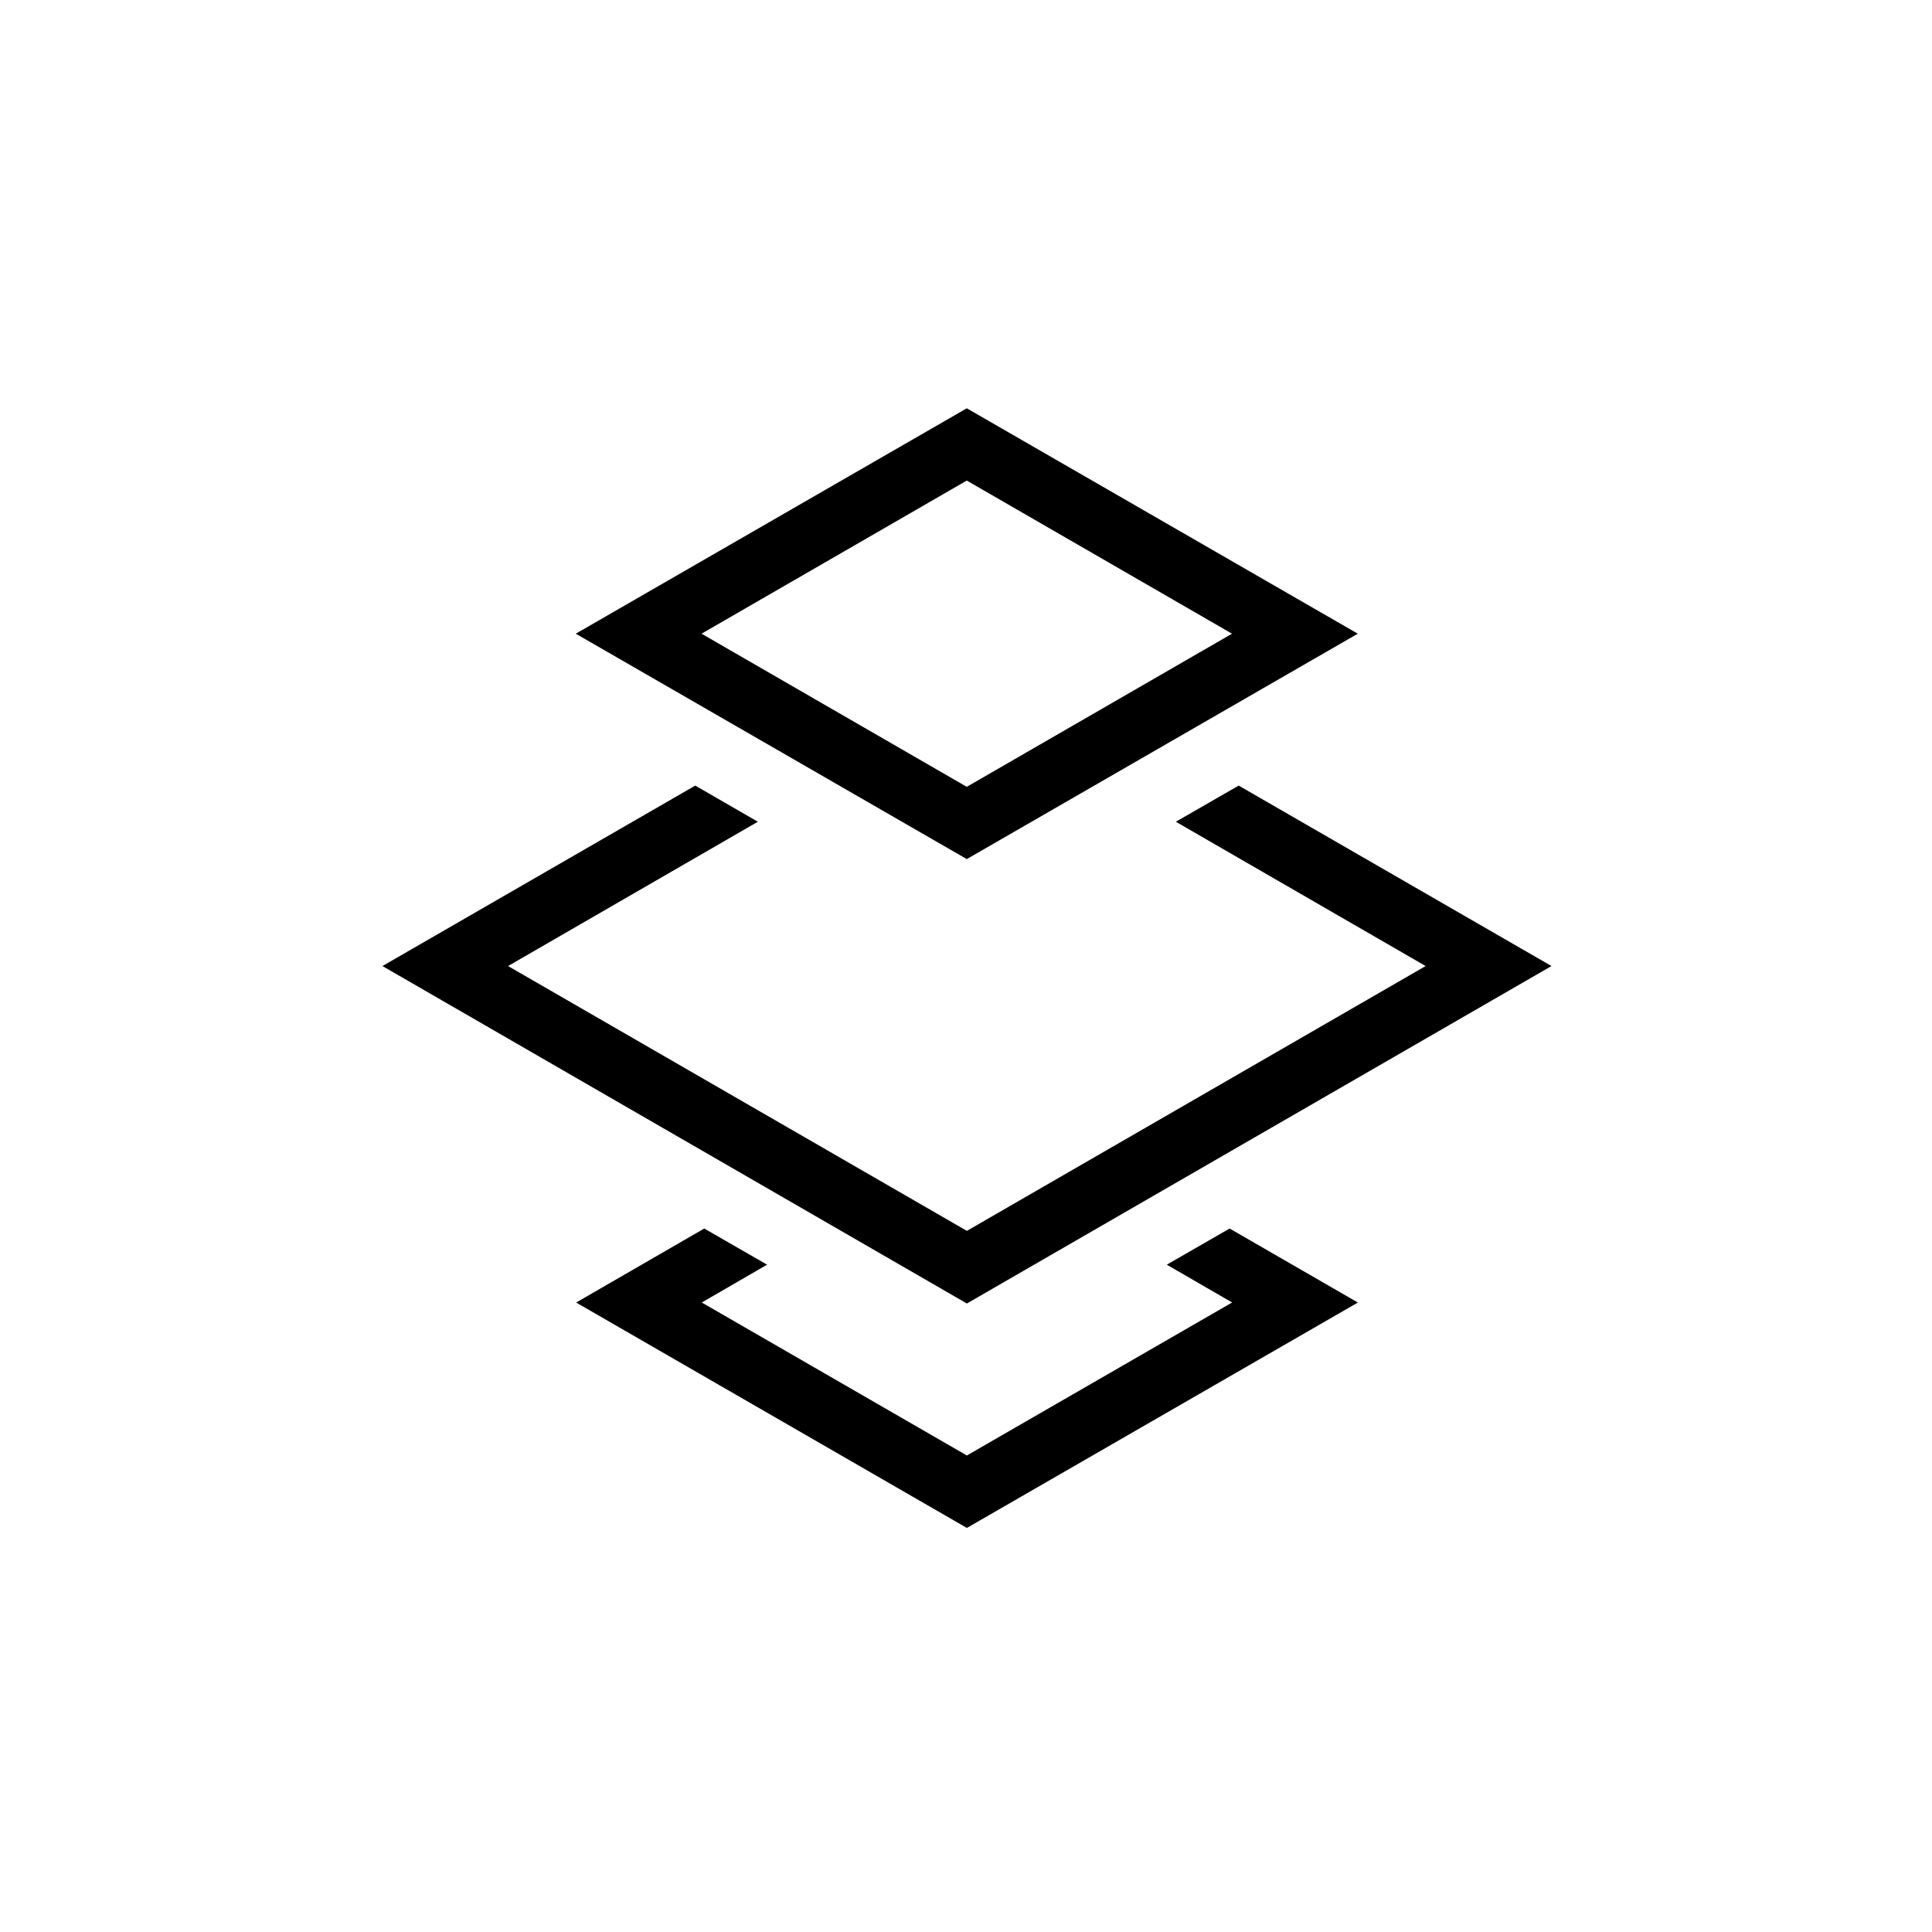 <?xml version="1.0" encoding="UTF-8"?> <svg xmlns="http://www.w3.org/2000/svg" id="Group_5660" data-name="Group 5660" width="42" height="42" viewBox="0 0 42 42"><rect id="Rectangle_2107" data-name="Rectangle 2107" width="42" height="42" rx="7" fill="#a928e5" opacity="0"></rect><g id="Group_5203" data-name="Group 5203" transform="translate(8.314 8.872)"><path id="Path_12501" data-name="Path 12501" d="M54.57,89.766l1.42.822-5.766,3.326-5.763-3.326,1.42-.822-1.366-.786L41.73,90.589l8.494,4.9,8.5-4.9L55.936,88.98Z" transform="translate(-37.519 -71.145)"></path><path id="Path_12502" data-name="Path 12502" d="M53.114,60.823l-6.8-3.923-1.366.786,5.43,3.137L40.405,66.58l-9.974-5.757,5.43-3.137L34.5,56.9l-6.8,3.923,12.705,7.336Z" transform="translate(-27.7 -48.694)"></path><path id="Path_12503" data-name="Path 12503" d="M58.715,34.464l-8.5-4.9-8.5,4.9,8.5,4.9Zm-8.5-3.329,5.766,3.329-5.766,3.329-5.766-3.329Z" transform="translate(-37.512 -29.56)"></path></g></svg> 